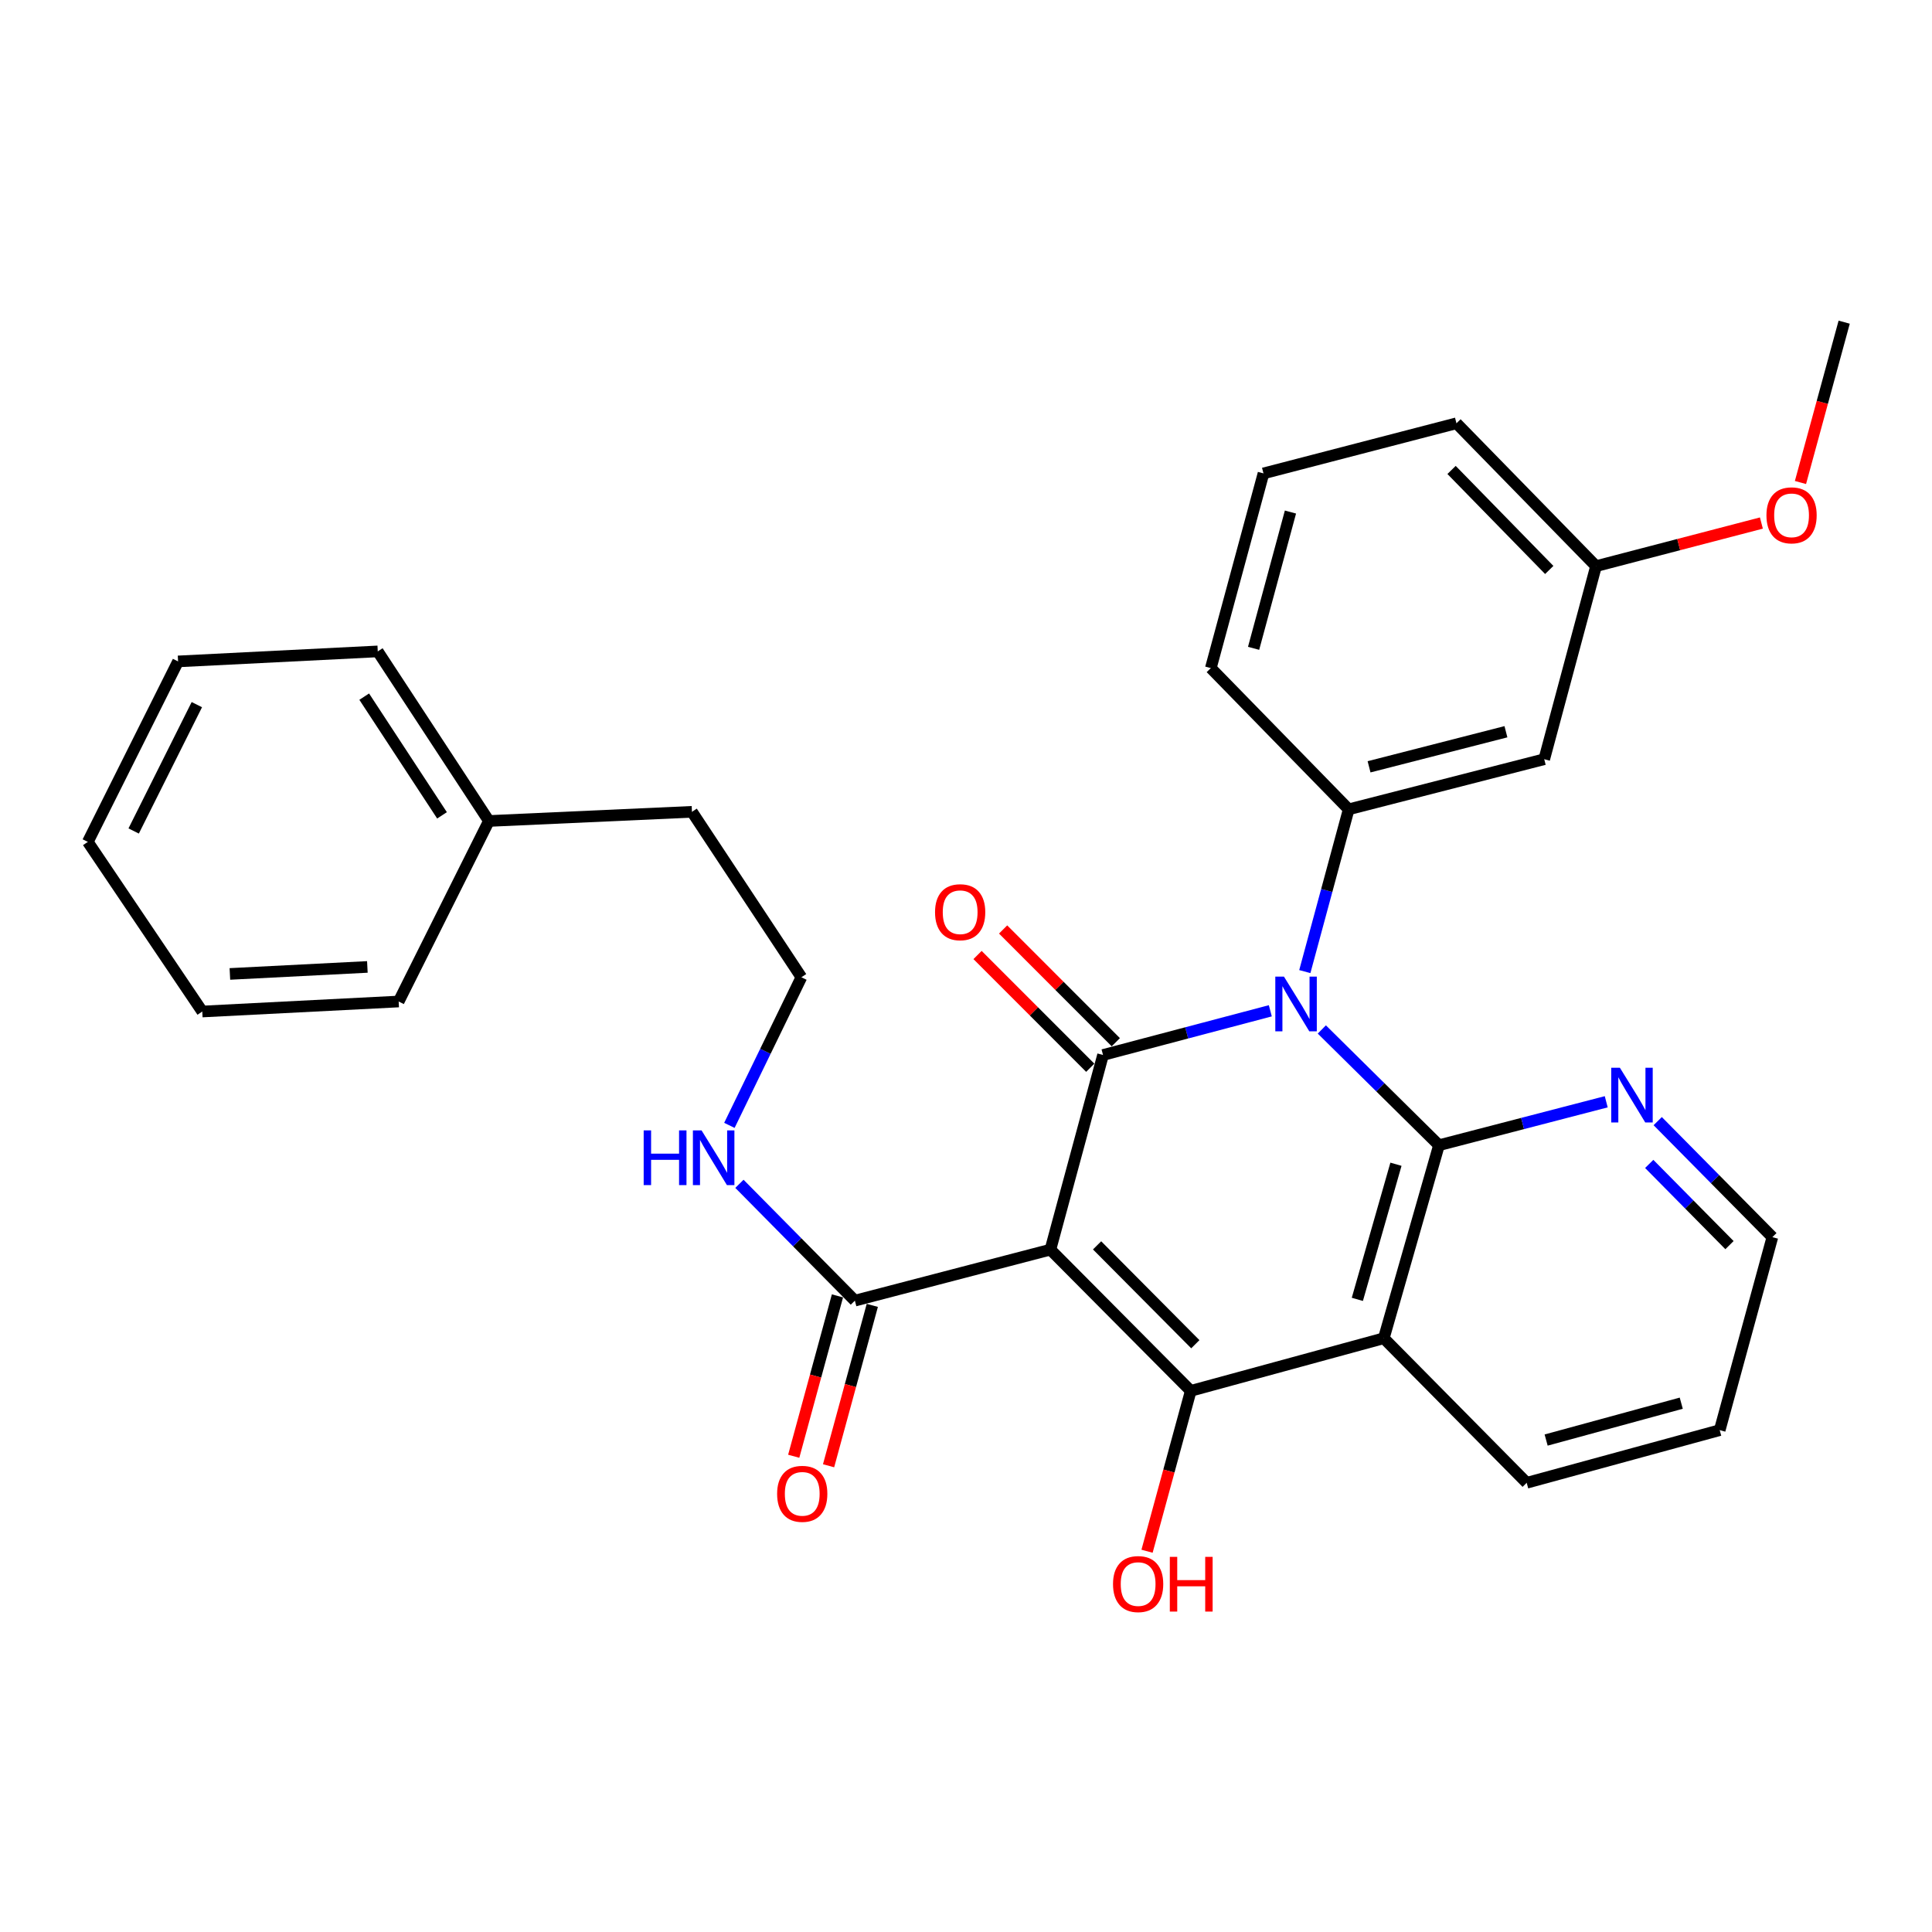 <?xml version='1.0' encoding='iso-8859-1'?>
<svg version='1.1' baseProfile='full'
              xmlns='http://www.w3.org/2000/svg'
                      xmlns:rdkit='http://www.rdkit.org/xml'
                      xmlns:xlink='http://www.w3.org/1999/xlink'
                  xml:space='preserve'
width='1000px' height='1000px' viewBox='0 0 1000 1000'>
<!-- END OF HEADER -->
<rect style='opacity:1.0;fill:#FFFFFF;stroke:none' width='1000' height='1000' x='0' y='0'> </rect>
<path class='bond-1' d='M 657.513,523.185 L 614.22,534.623' style='fill:none;fill-rule:evenodd;stroke:#0000FF;stroke-width:6px;stroke-linecap:butt;stroke-linejoin:miter;stroke-opacity:1' />
<path class='bond-1' d='M 614.22,534.623 L 570.927,546.06' style='fill:none;fill-rule:evenodd;stroke:#000000;stroke-width:6px;stroke-linecap:butt;stroke-linejoin:miter;stroke-opacity:1' />
<path class='bond-2' d='M 684.176,532.848 L 714.492,562.806' style='fill:none;fill-rule:evenodd;stroke:#0000FF;stroke-width:6px;stroke-linecap:butt;stroke-linejoin:miter;stroke-opacity:1' />
<path class='bond-2' d='M 714.492,562.806 L 744.807,592.764' style='fill:none;fill-rule:evenodd;stroke:#000000;stroke-width:6px;stroke-linecap:butt;stroke-linejoin:miter;stroke-opacity:1' />
<path class='bond-5' d='M 675.371,502.896 L 686.727,460.9' style='fill:none;fill-rule:evenodd;stroke:#0000FF;stroke-width:6px;stroke-linecap:butt;stroke-linejoin:miter;stroke-opacity:1' />
<path class='bond-5' d='M 686.727,460.9 L 698.083,418.905' style='fill:none;fill-rule:evenodd;stroke:#000000;stroke-width:6px;stroke-linecap:butt;stroke-linejoin:miter;stroke-opacity:1' />
<path class='bond-0' d='M 543.691,646.811 L 570.927,546.06' style='fill:none;fill-rule:evenodd;stroke:#000000;stroke-width:6px;stroke-linecap:butt;stroke-linejoin:miter;stroke-opacity:1' />
<path class='bond-6' d='M 543.691,646.811 L 442.483,673.206' style='fill:none;fill-rule:evenodd;stroke:#000000;stroke-width:6px;stroke-linecap:butt;stroke-linejoin:miter;stroke-opacity:1' />
<path class='bond-30' d='M 543.691,646.811 L 616.332,719.909' style='fill:none;fill-rule:evenodd;stroke:#000000;stroke-width:6px;stroke-linecap:butt;stroke-linejoin:miter;stroke-opacity:1' />
<path class='bond-30' d='M 567.85,644.596 L 618.699,695.765' style='fill:none;fill-rule:evenodd;stroke:#000000;stroke-width:6px;stroke-linecap:butt;stroke-linejoin:miter;stroke-opacity:1' />
<path class='bond-9' d='M 577.539,539.451 L 548.372,510.271' style='fill:none;fill-rule:evenodd;stroke:#000000;stroke-width:6px;stroke-linecap:butt;stroke-linejoin:miter;stroke-opacity:1' />
<path class='bond-9' d='M 548.372,510.271 L 519.204,481.092' style='fill:none;fill-rule:evenodd;stroke:#FF0000;stroke-width:6px;stroke-linecap:butt;stroke-linejoin:miter;stroke-opacity:1' />
<path class='bond-9' d='M 564.315,552.67 L 535.148,523.49' style='fill:none;fill-rule:evenodd;stroke:#000000;stroke-width:6px;stroke-linecap:butt;stroke-linejoin:miter;stroke-opacity:1' />
<path class='bond-9' d='M 535.148,523.49 L 505.98,494.31' style='fill:none;fill-rule:evenodd;stroke:#FF0000;stroke-width:6px;stroke-linecap:butt;stroke-linejoin:miter;stroke-opacity:1' />
<path class='bond-4' d='M 744.807,592.764 L 716.251,692.673' style='fill:none;fill-rule:evenodd;stroke:#000000;stroke-width:6px;stroke-linecap:butt;stroke-linejoin:miter;stroke-opacity:1' />
<path class='bond-4' d='M 722.546,602.612 L 702.557,672.548' style='fill:none;fill-rule:evenodd;stroke:#000000;stroke-width:6px;stroke-linecap:butt;stroke-linejoin:miter;stroke-opacity:1' />
<path class='bond-7' d='M 744.807,592.764 L 788.096,581.519' style='fill:none;fill-rule:evenodd;stroke:#000000;stroke-width:6px;stroke-linecap:butt;stroke-linejoin:miter;stroke-opacity:1' />
<path class='bond-7' d='M 788.096,581.519 L 831.385,570.275' style='fill:none;fill-rule:evenodd;stroke:#0000FF;stroke-width:6px;stroke-linecap:butt;stroke-linejoin:miter;stroke-opacity:1' />
<path class='bond-3' d='M 616.332,719.909 L 716.251,692.673' style='fill:none;fill-rule:evenodd;stroke:#000000;stroke-width:6px;stroke-linecap:butt;stroke-linejoin:miter;stroke-opacity:1' />
<path class='bond-11' d='M 616.332,719.909 L 605.018,761.414' style='fill:none;fill-rule:evenodd;stroke:#000000;stroke-width:6px;stroke-linecap:butt;stroke-linejoin:miter;stroke-opacity:1' />
<path class='bond-11' d='M 605.018,761.414 L 593.705,802.919' style='fill:none;fill-rule:evenodd;stroke:#FF0000;stroke-width:6px;stroke-linecap:butt;stroke-linejoin:miter;stroke-opacity:1' />
<path class='bond-14' d='M 716.251,692.673 L 790.212,767.495' style='fill:none;fill-rule:evenodd;stroke:#000000;stroke-width:6px;stroke-linecap:butt;stroke-linejoin:miter;stroke-opacity:1' />
<path class='bond-8' d='M 698.083,418.905 L 799.291,392.966' style='fill:none;fill-rule:evenodd;stroke:#000000;stroke-width:6px;stroke-linecap:butt;stroke-linejoin:miter;stroke-opacity:1' />
<path class='bond-8' d='M 708.622,396.901 L 779.468,378.745' style='fill:none;fill-rule:evenodd;stroke:#000000;stroke-width:6px;stroke-linecap:butt;stroke-linejoin:miter;stroke-opacity:1' />
<path class='bond-15' d='M 698.083,418.905 L 626.72,345.806' style='fill:none;fill-rule:evenodd;stroke:#000000;stroke-width:6px;stroke-linecap:butt;stroke-linejoin:miter;stroke-opacity:1' />
<path class='bond-10' d='M 433.464,670.747 L 422.146,712.252' style='fill:none;fill-rule:evenodd;stroke:#000000;stroke-width:6px;stroke-linecap:butt;stroke-linejoin:miter;stroke-opacity:1' />
<path class='bond-10' d='M 422.146,712.252 L 410.828,753.757' style='fill:none;fill-rule:evenodd;stroke:#FF0000;stroke-width:6px;stroke-linecap:butt;stroke-linejoin:miter;stroke-opacity:1' />
<path class='bond-10' d='M 451.503,675.666 L 440.185,717.171' style='fill:none;fill-rule:evenodd;stroke:#000000;stroke-width:6px;stroke-linecap:butt;stroke-linejoin:miter;stroke-opacity:1' />
<path class='bond-10' d='M 440.185,717.171 L 428.867,758.676' style='fill:none;fill-rule:evenodd;stroke:#FF0000;stroke-width:6px;stroke-linecap:butt;stroke-linejoin:miter;stroke-opacity:1' />
<path class='bond-12' d='M 442.483,673.206 L 412.604,642.974' style='fill:none;fill-rule:evenodd;stroke:#000000;stroke-width:6px;stroke-linecap:butt;stroke-linejoin:miter;stroke-opacity:1' />
<path class='bond-12' d='M 412.604,642.974 L 382.725,612.743' style='fill:none;fill-rule:evenodd;stroke:#0000FF;stroke-width:6px;stroke-linecap:butt;stroke-linejoin:miter;stroke-opacity:1' />
<path class='bond-20' d='M 858.03,580.296 L 887.704,610.318' style='fill:none;fill-rule:evenodd;stroke:#0000FF;stroke-width:6px;stroke-linecap:butt;stroke-linejoin:miter;stroke-opacity:1' />
<path class='bond-20' d='M 887.704,610.318 L 917.378,640.339' style='fill:none;fill-rule:evenodd;stroke:#000000;stroke-width:6px;stroke-linecap:butt;stroke-linejoin:miter;stroke-opacity:1' />
<path class='bond-20' d='M 853.634,602.446 L 874.406,623.462' style='fill:none;fill-rule:evenodd;stroke:#0000FF;stroke-width:6px;stroke-linecap:butt;stroke-linejoin:miter;stroke-opacity:1' />
<path class='bond-20' d='M 874.406,623.462 L 895.178,644.477' style='fill:none;fill-rule:evenodd;stroke:#000000;stroke-width:6px;stroke-linecap:butt;stroke-linejoin:miter;stroke-opacity:1' />
<path class='bond-13' d='M 799.291,392.966 L 826.101,293.037' style='fill:none;fill-rule:evenodd;stroke:#000000;stroke-width:6px;stroke-linecap:butt;stroke-linejoin:miter;stroke-opacity:1' />
<path class='bond-16' d='M 377.531,582.489 L 396.166,544.159' style='fill:none;fill-rule:evenodd;stroke:#0000FF;stroke-width:6px;stroke-linecap:butt;stroke-linejoin:miter;stroke-opacity:1' />
<path class='bond-16' d='M 396.166,544.159 L 414.8,505.829' style='fill:none;fill-rule:evenodd;stroke:#000000;stroke-width:6px;stroke-linecap:butt;stroke-linejoin:miter;stroke-opacity:1' />
<path class='bond-17' d='M 826.101,293.037 L 868.898,281.88' style='fill:none;fill-rule:evenodd;stroke:#000000;stroke-width:6px;stroke-linecap:butt;stroke-linejoin:miter;stroke-opacity:1' />
<path class='bond-17' d='M 868.898,281.88 L 911.694,270.723' style='fill:none;fill-rule:evenodd;stroke:#FF0000;stroke-width:6px;stroke-linecap:butt;stroke-linejoin:miter;stroke-opacity:1' />
<path class='bond-31' d='M 826.101,293.037 L 753.865,219.087' style='fill:none;fill-rule:evenodd;stroke:#000000;stroke-width:6px;stroke-linecap:butt;stroke-linejoin:miter;stroke-opacity:1' />
<path class='bond-31' d='M 801.89,295.01 L 751.325,243.245' style='fill:none;fill-rule:evenodd;stroke:#000000;stroke-width:6px;stroke-linecap:butt;stroke-linejoin:miter;stroke-opacity:1' />
<path class='bond-32' d='M 790.212,767.495 L 890.121,740.238' style='fill:none;fill-rule:evenodd;stroke:#000000;stroke-width:6px;stroke-linecap:butt;stroke-linejoin:miter;stroke-opacity:1' />
<path class='bond-32' d='M 800.277,745.368 L 870.213,726.288' style='fill:none;fill-rule:evenodd;stroke:#000000;stroke-width:6px;stroke-linecap:butt;stroke-linejoin:miter;stroke-opacity:1' />
<path class='bond-19' d='M 626.72,345.806 L 653.977,245.035' style='fill:none;fill-rule:evenodd;stroke:#000000;stroke-width:6px;stroke-linecap:butt;stroke-linejoin:miter;stroke-opacity:1' />
<path class='bond-19' d='M 648.858,335.573 L 667.938,265.033' style='fill:none;fill-rule:evenodd;stroke:#000000;stroke-width:6px;stroke-linecap:butt;stroke-linejoin:miter;stroke-opacity:1' />
<path class='bond-21' d='M 414.8,505.829 L 358.156,420.193' style='fill:none;fill-rule:evenodd;stroke:#000000;stroke-width:6px;stroke-linecap:butt;stroke-linejoin:miter;stroke-opacity:1' />
<path class='bond-23' d='M 931.919,249.743 L 943.232,208.248' style='fill:none;fill-rule:evenodd;stroke:#FF0000;stroke-width:6px;stroke-linecap:butt;stroke-linejoin:miter;stroke-opacity:1' />
<path class='bond-23' d='M 943.232,208.248 L 954.545,166.753' style='fill:none;fill-rule:evenodd;stroke:#000000;stroke-width:6px;stroke-linecap:butt;stroke-linejoin:miter;stroke-opacity:1' />
<path class='bond-18' d='M 253.053,424.94 L 358.156,420.193' style='fill:none;fill-rule:evenodd;stroke:#000000;stroke-width:6px;stroke-linecap:butt;stroke-linejoin:miter;stroke-opacity:1' />
<path class='bond-24' d='M 253.053,424.94 L 195.526,337.164' style='fill:none;fill-rule:evenodd;stroke:#000000;stroke-width:6px;stroke-linecap:butt;stroke-linejoin:miter;stroke-opacity:1' />
<path class='bond-24' d='M 228.785,422.023 L 188.516,360.579' style='fill:none;fill-rule:evenodd;stroke:#000000;stroke-width:6px;stroke-linecap:butt;stroke-linejoin:miter;stroke-opacity:1' />
<path class='bond-25' d='M 253.053,424.94 L 206.35,518.377' style='fill:none;fill-rule:evenodd;stroke:#000000;stroke-width:6px;stroke-linecap:butt;stroke-linejoin:miter;stroke-opacity:1' />
<path class='bond-22' d='M 653.977,245.035 L 753.865,219.087' style='fill:none;fill-rule:evenodd;stroke:#000000;stroke-width:6px;stroke-linecap:butt;stroke-linejoin:miter;stroke-opacity:1' />
<path class='bond-26' d='M 917.378,640.339 L 890.121,740.238' style='fill:none;fill-rule:evenodd;stroke:#000000;stroke-width:6px;stroke-linecap:butt;stroke-linejoin:miter;stroke-opacity:1' />
<path class='bond-28' d='M 195.526,337.164 L 92.168,342.347' style='fill:none;fill-rule:evenodd;stroke:#000000;stroke-width:6px;stroke-linecap:butt;stroke-linejoin:miter;stroke-opacity:1' />
<path class='bond-27' d='M 206.35,518.377 L 104.696,523.561' style='fill:none;fill-rule:evenodd;stroke:#000000;stroke-width:6px;stroke-linecap:butt;stroke-linejoin:miter;stroke-opacity:1' />
<path class='bond-27' d='M 190.149,500.481 L 118.992,504.11' style='fill:none;fill-rule:evenodd;stroke:#000000;stroke-width:6px;stroke-linecap:butt;stroke-linejoin:miter;stroke-opacity:1' />
<path class='bond-29' d='M 104.696,523.561 L 45.455,435.764' style='fill:none;fill-rule:evenodd;stroke:#000000;stroke-width:6px;stroke-linecap:butt;stroke-linejoin:miter;stroke-opacity:1' />
<path class='bond-33' d='M 92.168,342.347 L 45.455,435.764' style='fill:none;fill-rule:evenodd;stroke:#000000;stroke-width:6px;stroke-linecap:butt;stroke-linejoin:miter;stroke-opacity:1' />
<path class='bond-33' d='M 101.885,364.722 L 69.185,430.114' style='fill:none;fill-rule:evenodd;stroke:#000000;stroke-width:6px;stroke-linecap:butt;stroke-linejoin:miter;stroke-opacity:1' />
<path  class='atom-0' d='M 664.576 505.505
L 673.856 520.505
Q 674.776 521.985, 676.256 524.665
Q 677.736 527.345, 677.816 527.505
L 677.816 505.505
L 681.576 505.505
L 681.576 533.825
L 677.696 533.825
L 667.736 517.425
Q 666.576 515.505, 665.336 513.305
Q 664.136 511.105, 663.776 510.425
L 663.776 533.825
L 660.096 533.825
L 660.096 505.505
L 664.576 505.505
' fill='#0000FF'/>
<path  class='atom-8' d='M 838.446 552.655
L 847.726 567.655
Q 848.646 569.135, 850.126 571.815
Q 851.606 574.495, 851.686 574.655
L 851.686 552.655
L 855.446 552.655
L 855.446 580.975
L 851.566 580.975
L 841.606 564.575
Q 840.446 562.655, 839.206 560.455
Q 838.006 558.255, 837.646 557.575
L 837.646 580.975
L 833.966 580.975
L 833.966 552.655
L 838.446 552.655
' fill='#0000FF'/>
<path  class='atom-10' d='M 483.977 472.159
Q 483.977 465.359, 487.337 461.559
Q 490.697 457.759, 496.977 457.759
Q 503.257 457.759, 506.617 461.559
Q 509.977 465.359, 509.977 472.159
Q 509.977 479.039, 506.577 482.959
Q 503.177 486.839, 496.977 486.839
Q 490.737 486.839, 487.337 482.959
Q 483.977 479.079, 483.977 472.159
M 496.977 483.639
Q 501.297 483.639, 503.617 480.759
Q 505.977 477.839, 505.977 472.159
Q 505.977 466.599, 503.617 463.799
Q 501.297 460.959, 496.977 460.959
Q 492.657 460.959, 490.297 463.759
Q 487.977 466.559, 487.977 472.159
Q 487.977 477.879, 490.297 480.759
Q 492.657 483.639, 496.977 483.639
' fill='#FF0000'/>
<path  class='atom-11' d='M 402.236 773.205
Q 402.236 766.405, 405.596 762.605
Q 408.956 758.805, 415.236 758.805
Q 421.516 758.805, 424.876 762.605
Q 428.236 766.405, 428.236 773.205
Q 428.236 780.085, 424.836 784.005
Q 421.436 787.885, 415.236 787.885
Q 408.996 787.885, 405.596 784.005
Q 402.236 780.125, 402.236 773.205
M 415.236 784.685
Q 419.556 784.685, 421.876 781.805
Q 424.236 778.885, 424.236 773.205
Q 424.236 767.645, 421.876 764.845
Q 419.556 762.005, 415.236 762.005
Q 410.916 762.005, 408.556 764.805
Q 406.236 767.605, 406.236 773.205
Q 406.236 778.925, 408.556 781.805
Q 410.916 784.685, 415.236 784.685
' fill='#FF0000'/>
<path  class='atom-12' d='M 576.095 819.909
Q 576.095 813.109, 579.455 809.309
Q 582.815 805.509, 589.095 805.509
Q 595.375 805.509, 598.735 809.309
Q 602.095 813.109, 602.095 819.909
Q 602.095 826.789, 598.695 830.709
Q 595.295 834.589, 589.095 834.589
Q 582.855 834.589, 579.455 830.709
Q 576.095 826.829, 576.095 819.909
M 589.095 831.389
Q 593.415 831.389, 595.735 828.509
Q 598.095 825.589, 598.095 819.909
Q 598.095 814.349, 595.735 811.549
Q 593.415 808.709, 589.095 808.709
Q 584.775 808.709, 582.415 811.509
Q 580.095 814.309, 580.095 819.909
Q 580.095 825.629, 582.415 828.509
Q 584.775 831.389, 589.095 831.389
' fill='#FF0000'/>
<path  class='atom-12' d='M 605.495 805.829
L 609.335 805.829
L 609.335 817.869
L 623.815 817.869
L 623.815 805.829
L 627.655 805.829
L 627.655 834.149
L 623.815 834.149
L 623.815 821.069
L 609.335 821.069
L 609.335 834.149
L 605.495 834.149
L 605.495 805.829
' fill='#FF0000'/>
<path  class='atom-13' d='M 333.165 585.086
L 337.005 585.086
L 337.005 597.126
L 351.485 597.126
L 351.485 585.086
L 355.325 585.086
L 355.325 613.406
L 351.485 613.406
L 351.485 600.326
L 337.005 600.326
L 337.005 613.406
L 333.165 613.406
L 333.165 585.086
' fill='#0000FF'/>
<path  class='atom-13' d='M 363.125 585.086
L 372.405 600.086
Q 373.325 601.566, 374.805 604.246
Q 376.285 606.926, 376.365 607.086
L 376.365 585.086
L 380.125 585.086
L 380.125 613.406
L 376.245 613.406
L 366.285 597.006
Q 365.125 595.086, 363.885 592.886
Q 362.685 590.686, 362.325 590.006
L 362.325 613.406
L 358.645 613.406
L 358.645 585.086
L 363.125 585.086
' fill='#0000FF'/>
<path  class='atom-18' d='M 914.309 266.732
Q 914.309 259.932, 917.669 256.132
Q 921.029 252.332, 927.309 252.332
Q 933.589 252.332, 936.949 256.132
Q 940.309 259.932, 940.309 266.732
Q 940.309 273.612, 936.909 277.532
Q 933.509 281.412, 927.309 281.412
Q 921.069 281.412, 917.669 277.532
Q 914.309 273.652, 914.309 266.732
M 927.309 278.212
Q 931.629 278.212, 933.949 275.332
Q 936.309 272.412, 936.309 266.732
Q 936.309 261.172, 933.949 258.372
Q 931.629 255.532, 927.309 255.532
Q 922.989 255.532, 920.629 258.332
Q 918.309 261.132, 918.309 266.732
Q 918.309 272.452, 920.629 275.332
Q 922.989 278.212, 927.309 278.212
' fill='#FF0000'/>
</svg>
